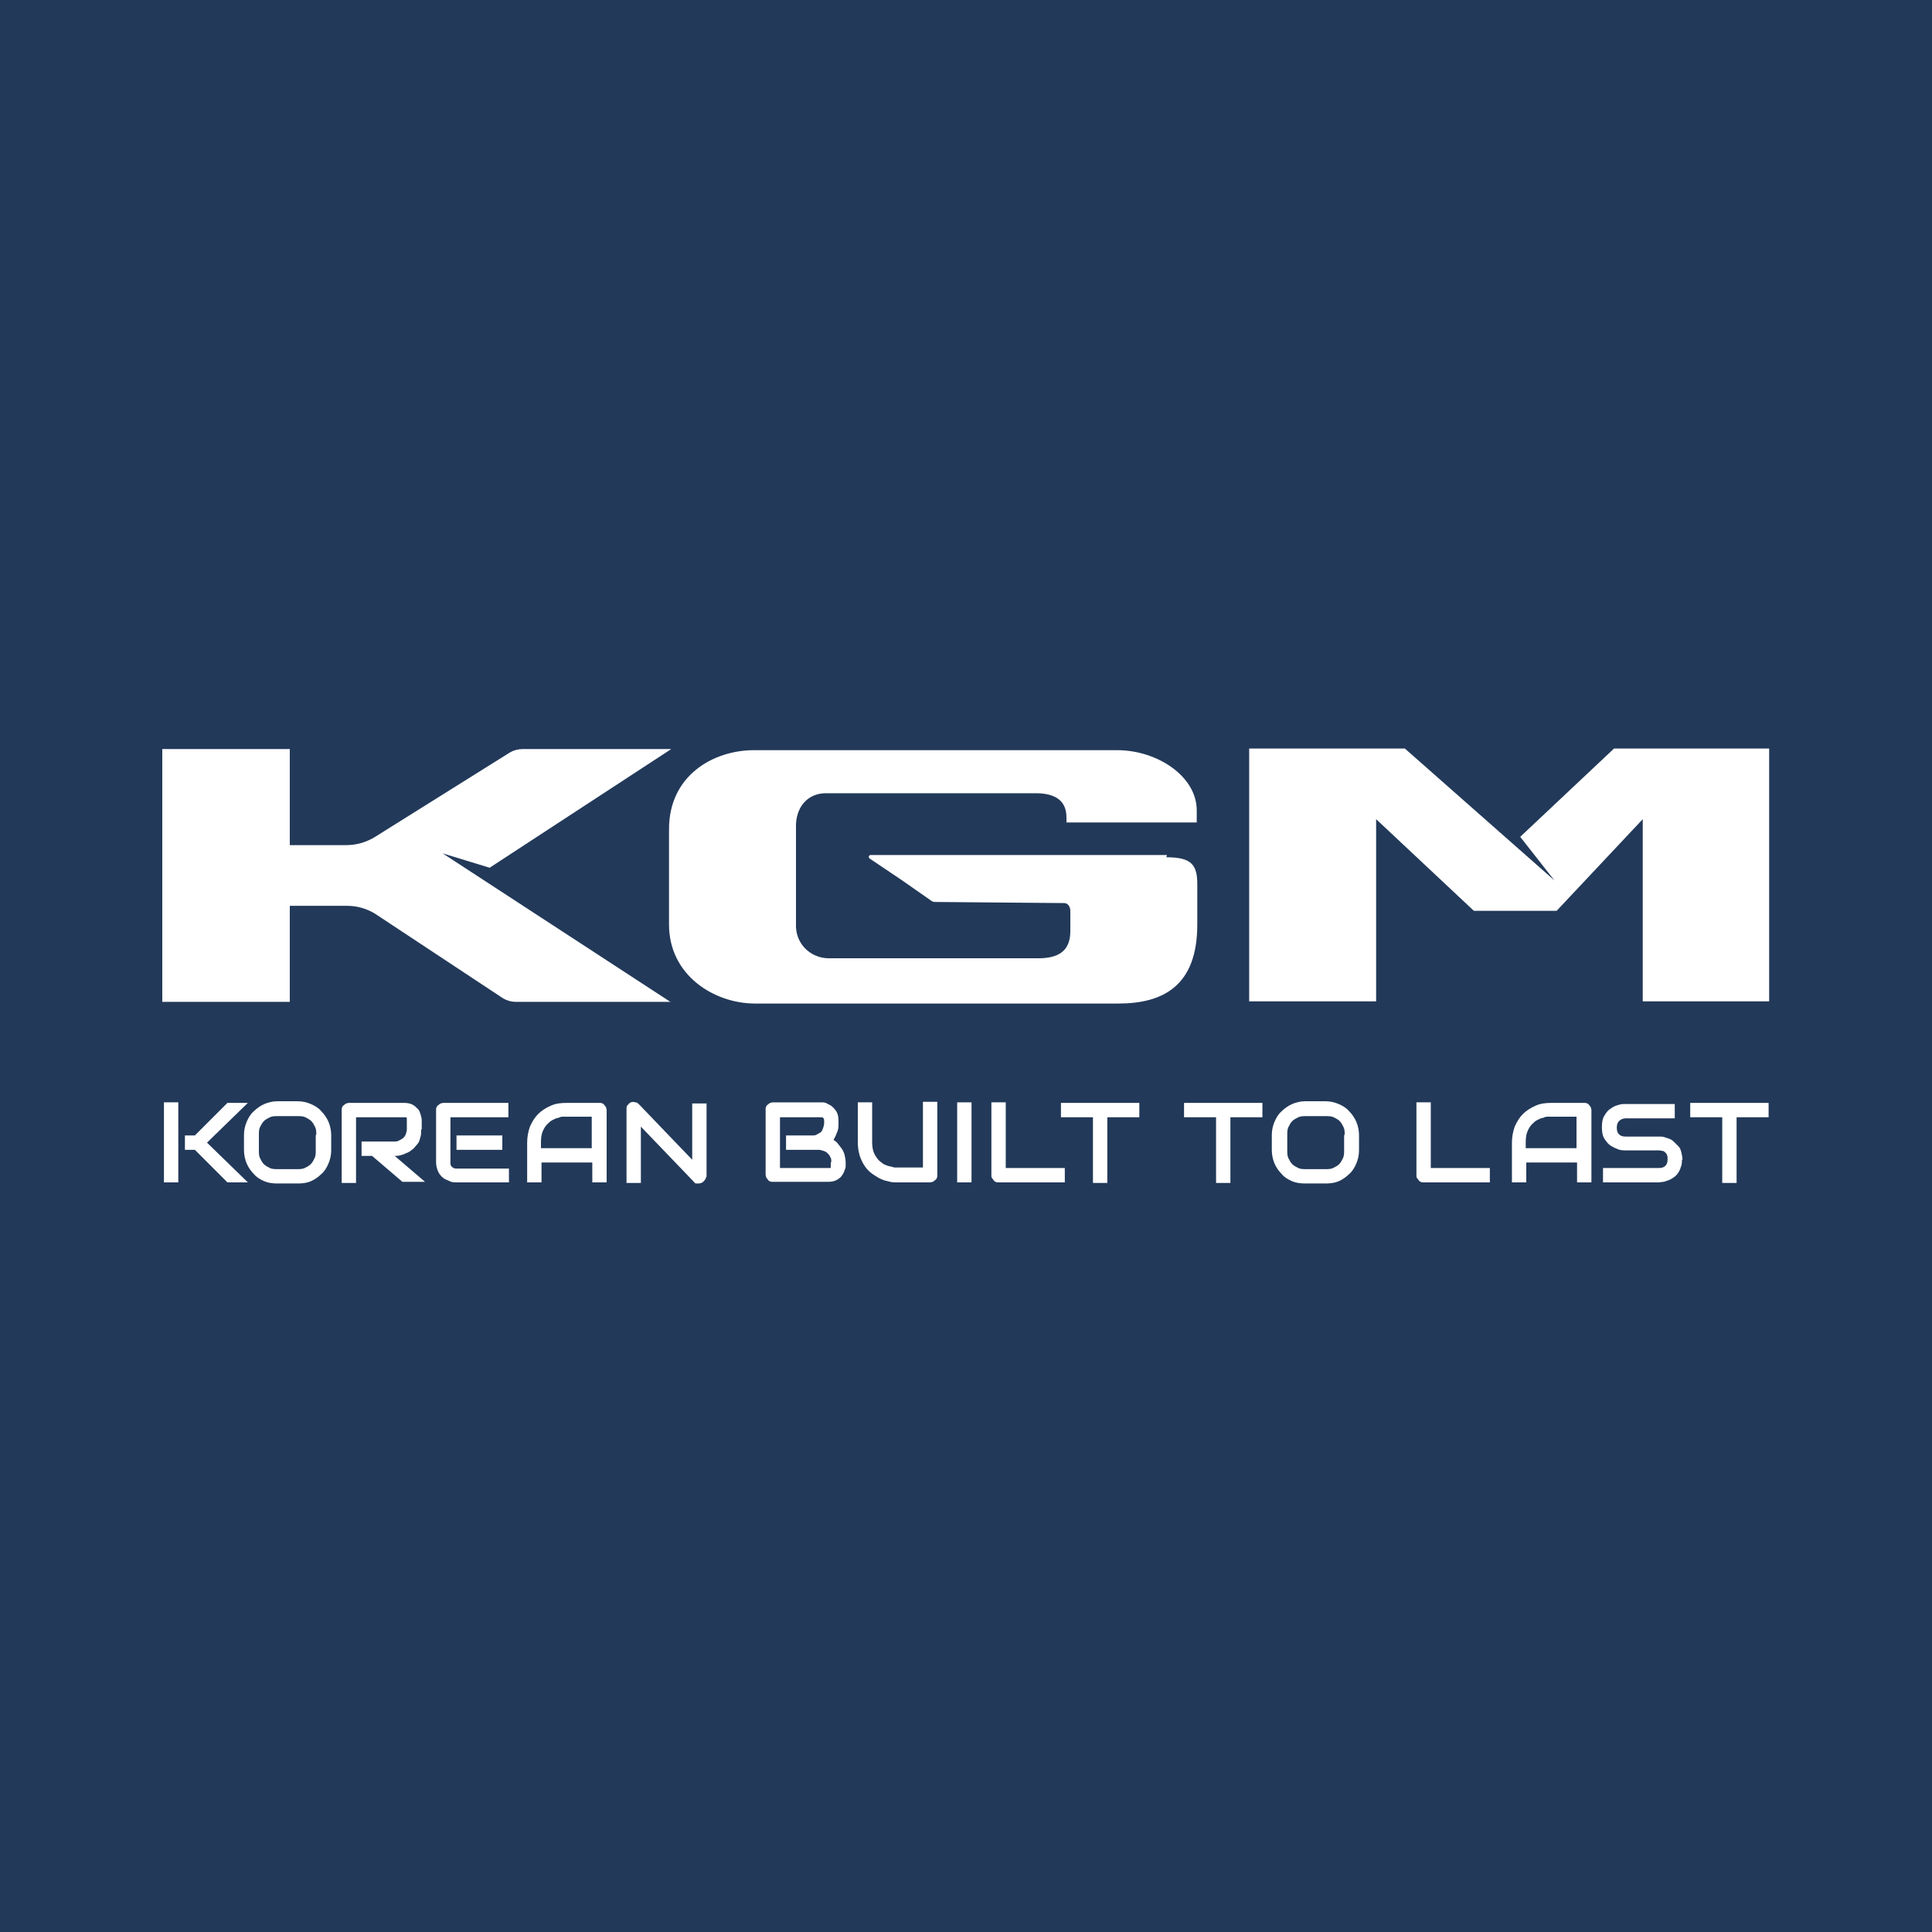 <?xml version="1.0" encoding="UTF-8"?>
<svg id="Layer_1" xmlns="http://www.w3.org/2000/svg" version="1.1" viewBox="0 0 350 350">
  <!-- Generator: Adobe Illustrator 29.7.1, SVG Export Plug-In . SVG Version: 2.1.1 Build 8)  -->
  <defs>
    <style>
      .st0 {
        fill: #223959;
      }

      .st1 {
        fill: #fff;
      }
    </style>
  </defs>
  <rect class="st0" x="0" y="-.1" width="350" height="350.3"/>
  <rect class="st0" x="5.6" y="49.9" width="338.9" height="250.2"/>
  <g>
    <g>
      <path class="st1" d="M211.4,154.9h-53.7c-.3,0-.4.4-.2.6l5.8,3.9,5.3,3.7c.2.2.5.3.8.3l23.4.2c.6,0,1.1.6,1.1,1.4v3.7c0,3.7-2.3,4.9-5.8,4.9h-38c-2.8,0-5.7-2.1-5.9-5.6v-18.7c.2-3.7,2.6-5.6,5.4-5.6h38c3.8,0,5.6,1.5,5.6,4.4v.9h23.6v-2.2c0-6.2-7.2-10.9-14.4-10.9h-65.8c-7.4,0-15.4,4.6-15.4,14.3v17.3c0,9.2,8.2,14.3,15.6,14.3h65.8c8.1,0,14.3-3.2,14.3-14.3v-7.3h0c0-3.5-1-4.9-5.6-4.9Z"/>
      <path class="st1" d="M121.5,181.5h-28c-.8,0-1.6-.2-2.3-.6l-23.3-15.4c-1.5-.9-3.2-1.4-5-1.4h-10.4v17.4h-23.1v-45.8h23.1v17.4h10.3c1.7,0,3.5-.5,5-1.4l24.6-15.4c.7-.4,1.5-.6,2.3-.6h26.9l-32.9,21.5-8.5-2.6,41.4,27Z"/>
      <polygon class="st1" points="254.5 135.6 226.3 135.6 226.3 181.4 249.3 181.4 249.3 148.4 267 165 282 165 297.6 148.4 297.6 181.4 320.5 181.4 320.5 135.6 292.4 135.6 275.4 151.6 281.6 159.5 254.5 135.6"/>
    </g>
    <g>
      <path class="st1" d="M32.3,214.2h-2.6v-14.5h2.6v14.5ZM44.9,214.2h-3.7l-5.9-5.9h-1.8v-2.6h1.8l5.9-5.9h3.7l-7.4,7.2,7.4,7.2Z"/>
      <path class="st1" d="M60,208.4c0,.9-.2,1.7-.5,2.4s-.7,1.4-1.3,1.9c-.5.5-1.2,1-1.9,1.3-.7.3-1.5.4-2.4.4h-3.6c-.9,0-1.7-.1-2.4-.4-.7-.3-1.4-.7-1.9-1.3-.5-.5-1-1.2-1.3-1.9-.3-.7-.5-1.6-.5-2.4v-2.8c0-.9.2-1.7.5-2.4.3-.7.7-1.4,1.3-1.9.5-.5,1.2-1,1.9-1.3.7-.3,1.5-.5,2.4-.5h3.6c.9,0,1.7.2,2.4.5.7.3,1.4.7,1.9,1.3.5.5,1,1.2,1.3,1.9.3.7.5,1.6.5,2.4v2.8ZM57.3,205.6c0-.5,0-1-.2-1.4-.2-.4-.4-.8-.7-1.1-.3-.3-.7-.5-1.1-.7-.4-.2-.9-.2-1.4-.2h-3.6c-.5,0-1,0-1.4.2-.4.2-.8.4-1.1.7-.3.3-.5.7-.7,1.1-.2.4-.2.9-.2,1.4v2.8c0,.5,0,1,.2,1.4.2.4.4.8.7,1.1.3.3.7.5,1.1.7.4.2.9.2,1.4.2h3.5c.5,0,1,0,1.4-.2.4-.2.8-.4,1.1-.7.3-.3.5-.7.7-1.1.2-.4.2-.9.2-1.4v-2.8Z"/>
      <path class="st1" d="M76.3,204.6c0,.6,0,1.1-.2,1.6-.1.5-.3.9-.6,1.2s-.5.7-.9.9c-.3.3-.7.5-1,.6-.4.2-.7.3-1.1.4s-.7.1-1,.1l5.5,4.7h-4.1l-5.5-4.7h-1.9v-2.6h5.9c.3,0,.6,0,.9-.2.3-.1.5-.3.7-.4.2-.2.4-.4.5-.7.1-.3.2-.6.2-.9v-1.7c0-.1,0-.3,0-.3,0,0,0-.1-.1-.2,0,0-.1,0-.2,0,0,0-.1,0-.2,0h-8.7v11.9h-2.6v-13.2c0-.2,0-.4.1-.5,0-.2.2-.3.3-.4.1-.1.3-.2.4-.3.2,0,.3-.1.5-.1h10c.6,0,1.1.1,1.5.3s.7.5,1,.8c.3.3.4.7.5,1,.1.4.2.7.2,1v1.7Z"/>
      <path class="st1" d="M92.2,214.2h-9.5c-.4,0-.8,0-1.2-.2s-.8-.3-1.2-.6c-.4-.3-.7-.7-.9-1.1-.2-.5-.4-1-.4-1.7v-9.5c0-.2,0-.4.1-.5,0-.2.2-.3.3-.4.1-.1.3-.2.4-.3.2,0,.3-.1.5-.1h11.8v2.6h-10.5v8.2c0,.3,0,.6.3.8.2.2.4.3.8.3h9.5v2.6ZM91,208.3h-8.3v-2.6h8.3v2.6Z"/>
      <path class="st1" d="M109.9,214.2h-2.6v-3.6h-9.2v3.6h-2.6v-7.2c0-1.1.2-2,.5-2.9.4-.9.9-1.7,1.5-2.3.6-.6,1.4-1.1,2.3-1.5.9-.4,1.8-.5,2.9-.5h5.9c.2,0,.4,0,.5.1.2,0,.3.2.4.3.1.1.2.3.3.4,0,.2.1.3.1.5v13.2ZM98,208h9.2v-5.7h-4.6c0,0-.3,0-.5,0-.3,0-.6,0-.9.2-.3,0-.7.2-1.1.4-.4.2-.7.5-1,.8-.3.3-.6.8-.8,1.3-.2.5-.3,1.1-.3,1.9v1.1Z"/>
      <path class="st1" d="M127.9,213.1c0,.2,0,.4-.1.5s-.2.3-.3.4c-.1.1-.3.2-.4.3-.2,0-.3.1-.5.1s-.3,0-.5,0c-.2,0-.3-.2-.4-.3l-9.6-10v10.2h-2.6v-13.4c0-.3,0-.5.2-.7s.3-.4.6-.5c.2-.1.5-.1.8,0,.3,0,.5.2.7.4l9.6,10v-10.2h2.6v13.4Z"/>
      <path class="st1" d="M153.2,211c0,.3,0,.7-.2,1-.1.4-.3.7-.5,1s-.6.6-1,.8c-.4.2-.9.3-1.5.3h-10c-.2,0-.4,0-.5-.1-.2,0-.3-.2-.4-.3-.1-.1-.2-.3-.3-.4,0-.2-.1-.3-.1-.5v-11.8c0-.2,0-.4.1-.5,0-.2.2-.3.3-.4.1-.1.3-.2.4-.3.2,0,.3-.1.5-.1h8.8c.3,0,.7,0,1,.2s.7.3,1,.6c.3.3.6.6.8,1,.2.4.3.9.3,1.5v.5c0,.5,0,1-.2,1.5-.2.5-.4,1-.7,1.5.3.2.6.4.8.7s.5.6.7.9c.2.3.4.7.5,1.1.1.4.2.9.2,1.4v.5ZM150.6,210.5c0-.3,0-.7-.2-.9-.1-.3-.3-.5-.5-.7-.2-.2-.4-.3-.7-.4-.3-.1-.6-.2-.9-.2h-5.9v-2.6h4.7c.3,0,.7,0,.9-.2.3-.1.5-.3.7-.4.2-.2.3-.4.4-.7.1-.3.2-.6.2-.9v-.5c0-.4-.2-.6-.5-.6h-7.5v9.2h8.7s.1,0,.2,0c0,0,.1,0,.2,0,0,0,.1,0,.1-.2s0-.2,0-.3v-.5Z"/>
      <path class="st1" d="M169.8,212.9c0,.2,0,.4-.1.5,0,.2-.2.3-.3.4-.1.1-.3.2-.4.3-.2,0-.3.1-.5.1h-5.9c-.6,0-1.1,0-1.7-.2-.6-.1-1.1-.3-1.7-.6-.5-.3-1-.6-1.5-1-.5-.4-.9-.9-1.2-1.4s-.6-1.1-.8-1.8-.3-1.5-.3-2.3v-7.2h2.6v7.2c0,.7.1,1.4.3,1.9.2.5.5.9.8,1.3.3.3.7.6,1,.8.4.2.7.3,1.1.4.3,0,.6.2.9.2.3,0,.4,0,.5,0h4.6v-11.9h2.6v13.2Z"/>
      <path class="st1" d="M176,214.2h-2.6v-14.5h2.6v14.5Z"/>
      <path class="st1" d="M192.9,214.2h-12c-.2,0-.4,0-.5-.1-.2,0-.3-.2-.4-.3-.1-.1-.2-.3-.3-.4s-.1-.3-.1-.5v-13.2h2.6v11.9h10.7v2.6Z"/>
      <path class="st1" d="M206.4,202.4h-5.8v11.9h-2.6v-11.9h-5.8v-2.6h14.2v2.6Z"/>
      <path class="st1" d="M228.7,202.4h-5.8v11.9h-2.6v-11.9h-5.8v-2.6h14.2v2.6Z"/>
      <path class="st1" d="M246.2,208.4c0,.9-.2,1.7-.5,2.4s-.7,1.4-1.3,1.9c-.5.5-1.2,1-1.9,1.3-.7.3-1.5.4-2.4.4h-3.6c-.9,0-1.7-.1-2.4-.4-.7-.3-1.4-.7-1.9-1.3-.5-.5-1-1.2-1.3-1.9-.3-.7-.5-1.6-.5-2.4v-2.8c0-.9.2-1.7.5-2.4.3-.7.7-1.4,1.3-1.9.5-.5,1.2-1,1.9-1.3.7-.3,1.5-.5,2.4-.5h3.6c.9,0,1.7.2,2.4.5.7.3,1.4.7,1.9,1.3.5.5,1,1.2,1.3,1.9.3.7.5,1.6.5,2.4v2.8ZM243.6,205.6c0-.5,0-1-.2-1.4-.2-.4-.4-.8-.7-1.1-.3-.3-.7-.5-1.1-.7-.4-.2-.9-.2-1.4-.2h-3.6c-.5,0-1,0-1.4.2-.4.2-.8.4-1.1.7-.3.3-.5.7-.7,1.1-.2.4-.2.9-.2,1.4v2.8c0,.5,0,1,.2,1.4.2.4.4.8.7,1.1.3.3.7.5,1.1.7.4.2.9.2,1.4.2h3.5c.5,0,1,0,1.4-.2.4-.2.8-.4,1.1-.7.3-.3.5-.7.7-1.1.2-.4.2-.9.2-1.4v-2.8Z"/>
      <path class="st1" d="M269.9,214.2h-12c-.2,0-.4,0-.5-.1-.2,0-.3-.2-.4-.3-.1-.1-.2-.3-.3-.4s-.1-.3-.1-.5v-13.2h2.6v11.9h10.7v2.6Z"/>
      <path class="st1" d="M288.3,214.2h-2.6v-3.6h-9.2v3.6h-2.6v-7.2c0-1.1.2-2,.5-2.9.4-.9.9-1.7,1.5-2.3.6-.6,1.4-1.1,2.3-1.5.9-.4,1.8-.5,2.9-.5h5.9c.2,0,.4,0,.5.1.2,0,.3.2.4.3.1.1.2.3.3.4,0,.2.1.3.1.5v13.2ZM276.4,208h9.2v-5.7h-4.6c0,0-.3,0-.5,0-.3,0-.6,0-.9.2-.3,0-.7.2-1.1.4-.4.2-.7.5-1,.8-.3.3-.6.8-.8,1.3-.2.5-.3,1.1-.3,1.9v1.1Z"/>
      <path class="st1" d="M304.7,210c0,.5,0,1-.2,1.4-.1.4-.3.8-.5,1.1s-.5.6-.8.8c-.3.2-.6.4-.9.5-.3.1-.6.2-.9.3-.3,0-.6.1-.9.1h-10.1v-2.6h10.1c.5,0,.9-.1,1.2-.4.3-.3.4-.7.4-1.2s0-.5-.1-.7c0-.2-.2-.4-.3-.5-.1-.1-.3-.3-.5-.3-.2,0-.4-.1-.7-.1h-6c-.4,0-.9,0-1.4-.2-.5-.2-.9-.4-1.4-.7-.4-.3-.8-.8-1.1-1.3-.3-.5-.4-1.2-.4-2s.1-1.5.4-2c.3-.5.6-1,1.1-1.3.4-.3.9-.6,1.4-.7.5-.2.9-.2,1.4-.2h8.9v2.6h-8.9c-.5,0-.9.2-1.2.5s-.4.7-.4,1.2.1.9.4,1.2c.3.3.7.4,1.2.4h6.1c.3,0,.6,0,.9.1s.6.2.9.3c.3.1.6.3.9.6s.5.5.8.8.4.7.5,1.1c.1.4.2.9.2,1.4Z"/>
      <path class="st1" d="M320.4,202.4h-5.8v11.9h-2.6v-11.9h-5.8v-2.6h14.2v2.6Z"/>
    </g>
  </g>
</svg>